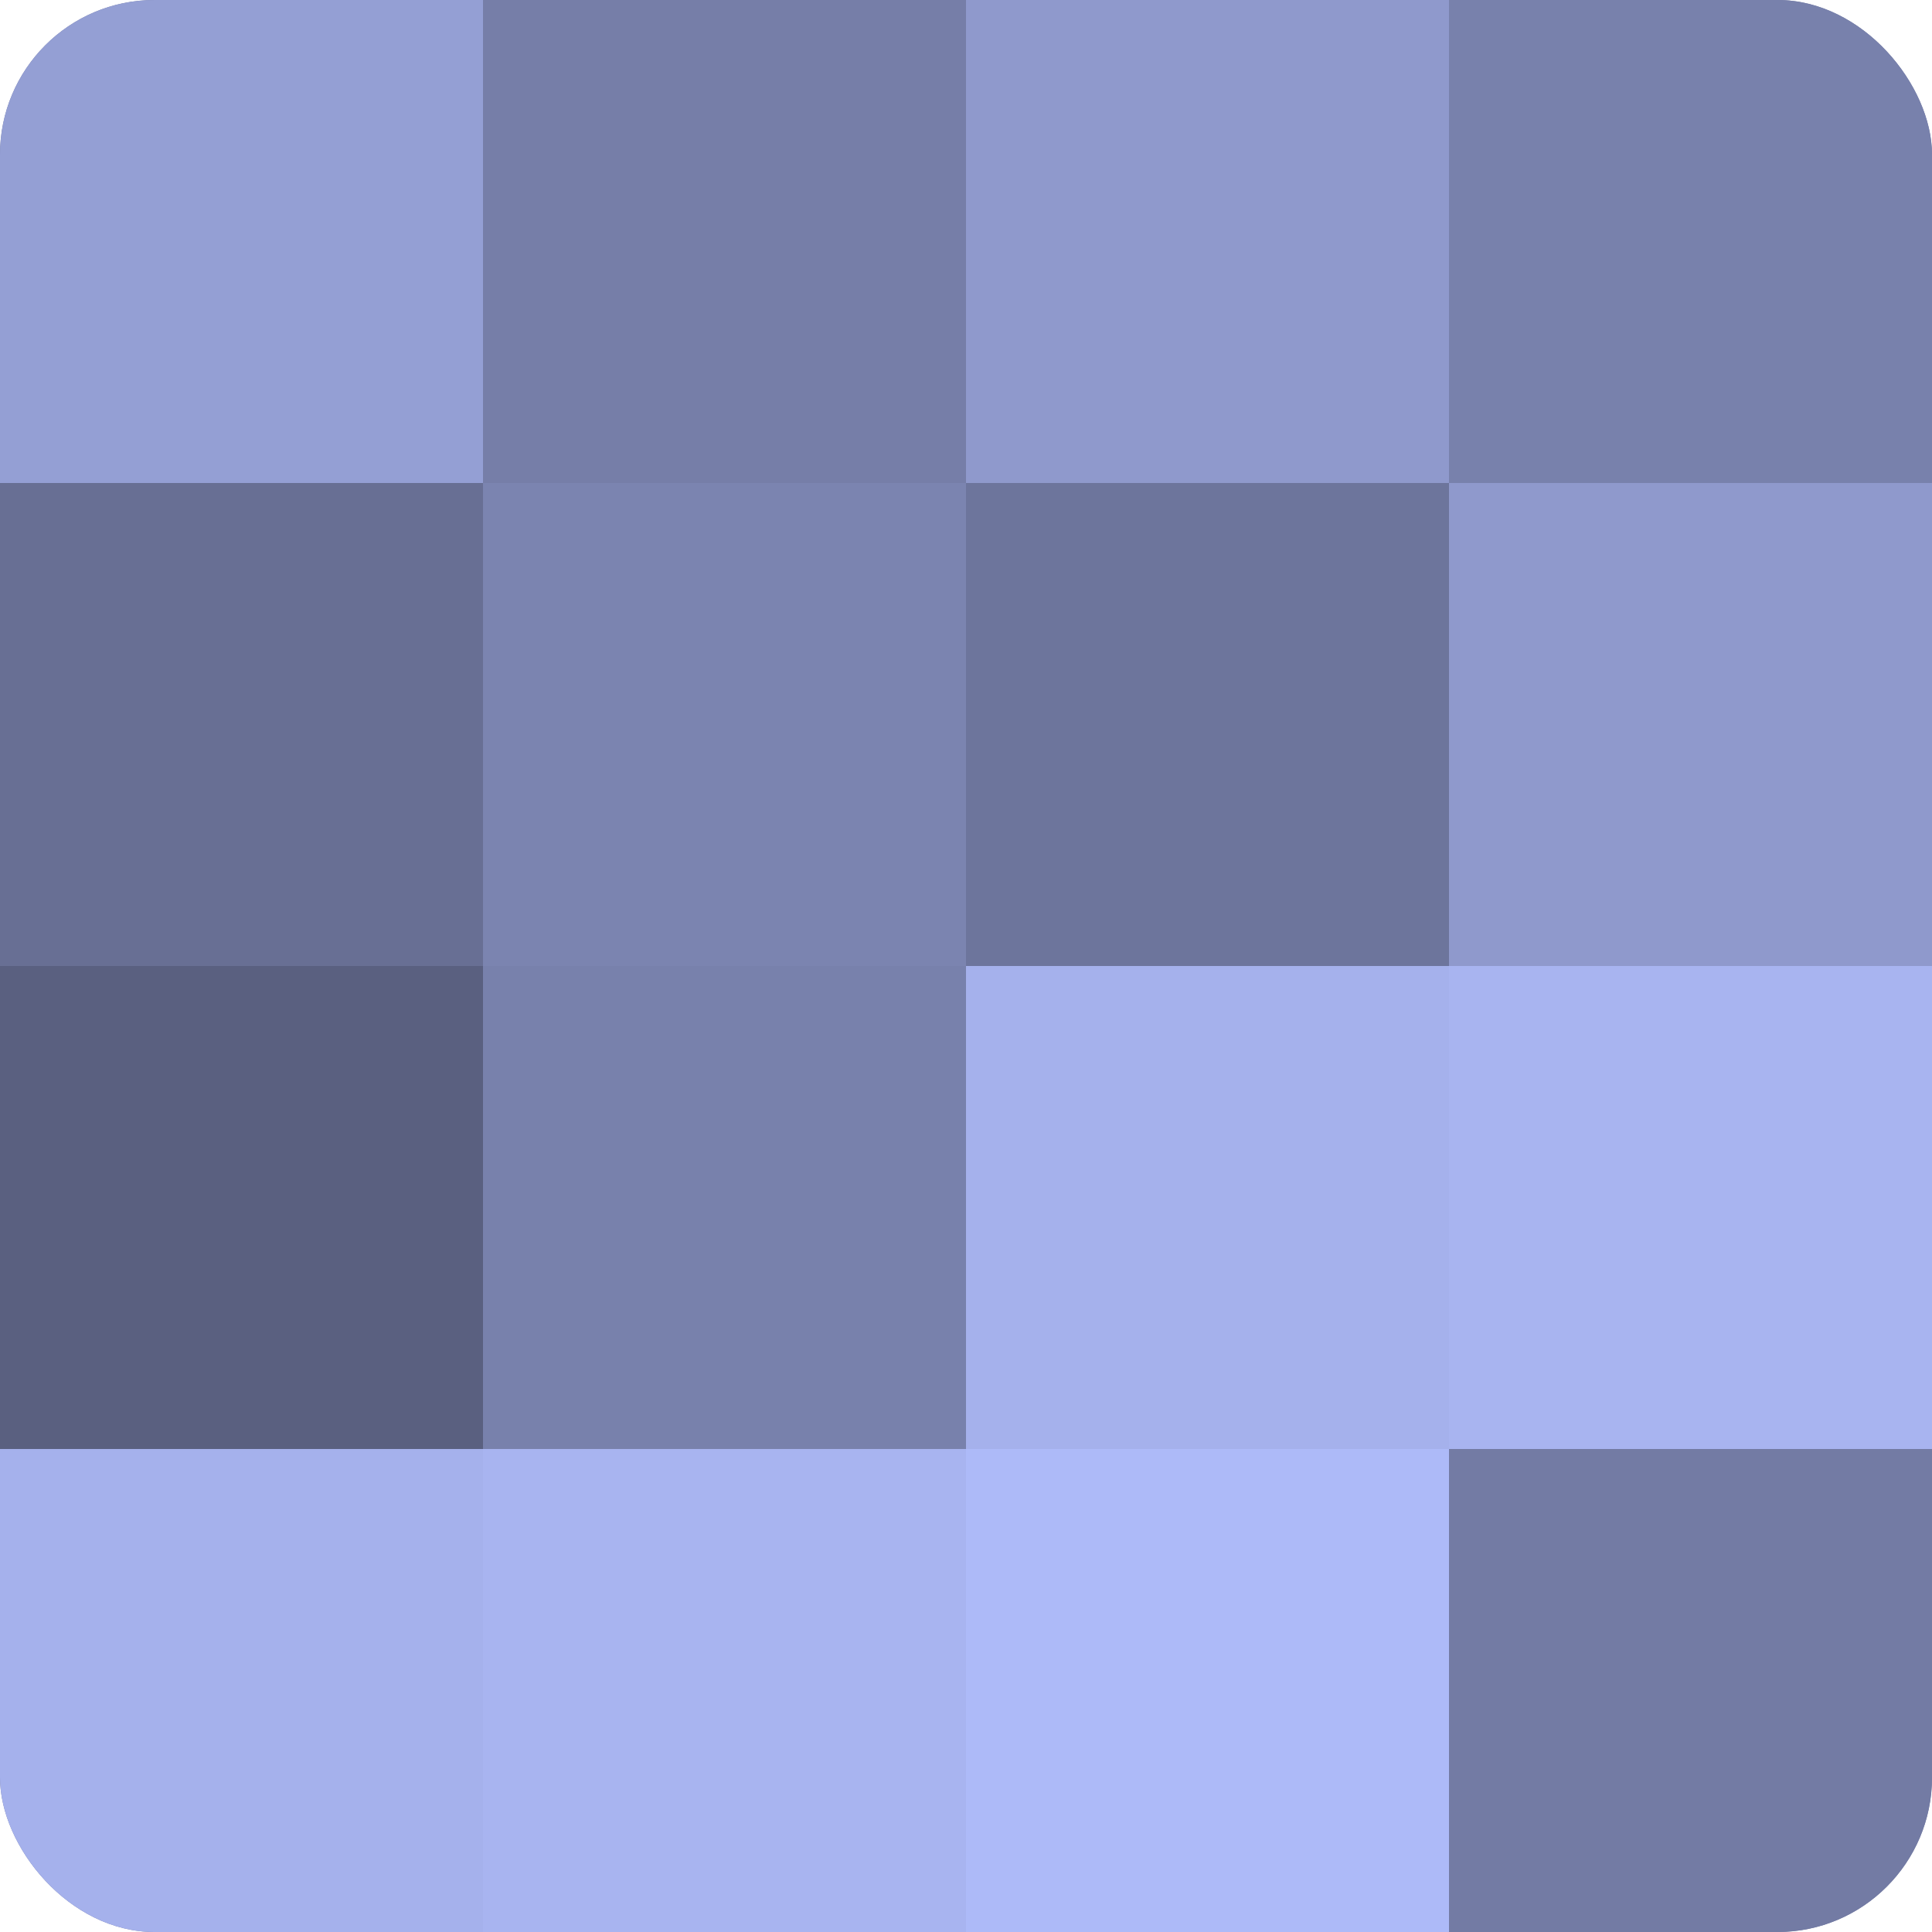 <?xml version="1.0" encoding="UTF-8"?>
<svg xmlns="http://www.w3.org/2000/svg" width="80" height="80" viewBox="0 0 100 100" preserveAspectRatio="xMidYMid meet"><defs><clipPath id="c" width="100" height="100"><rect width="100" height="100" rx="8" ry="8"/></clipPath></defs><g clip-path="url(#c)"><rect width="100" height="100" fill="#7078a0"/><rect width="25" height="25" fill="#949fd4"/><rect y="25" width="25" height="25" fill="#686f94"/><rect y="50" width="25" height="25" fill="#5a6080"/><rect y="75" width="25" height="25" fill="#a5b1ec"/><rect x="25" width="25" height="25" fill="#767ea8"/><rect x="25" y="25" width="25" height="25" fill="#7b84b0"/><rect x="25" y="50" width="25" height="25" fill="#7881ac"/><rect x="25" y="75" width="25" height="25" fill="#a8b4f0"/><rect x="50" width="25" height="25" fill="#8f99cc"/><rect x="50" y="25" width="25" height="25" fill="#6d759c"/><rect x="50" y="50" width="25" height="25" fill="#a5b1ec"/><rect x="50" y="75" width="25" height="25" fill="#adbaf8"/><rect x="75" width="25" height="25" fill="#7881ac"/><rect x="75" y="25" width="25" height="25" fill="#8f99cc"/><rect x="75" y="50" width="25" height="25" fill="#a8b4f0"/><rect x="75" y="75" width="25" height="25" fill="#737ba4"/></g></svg>
